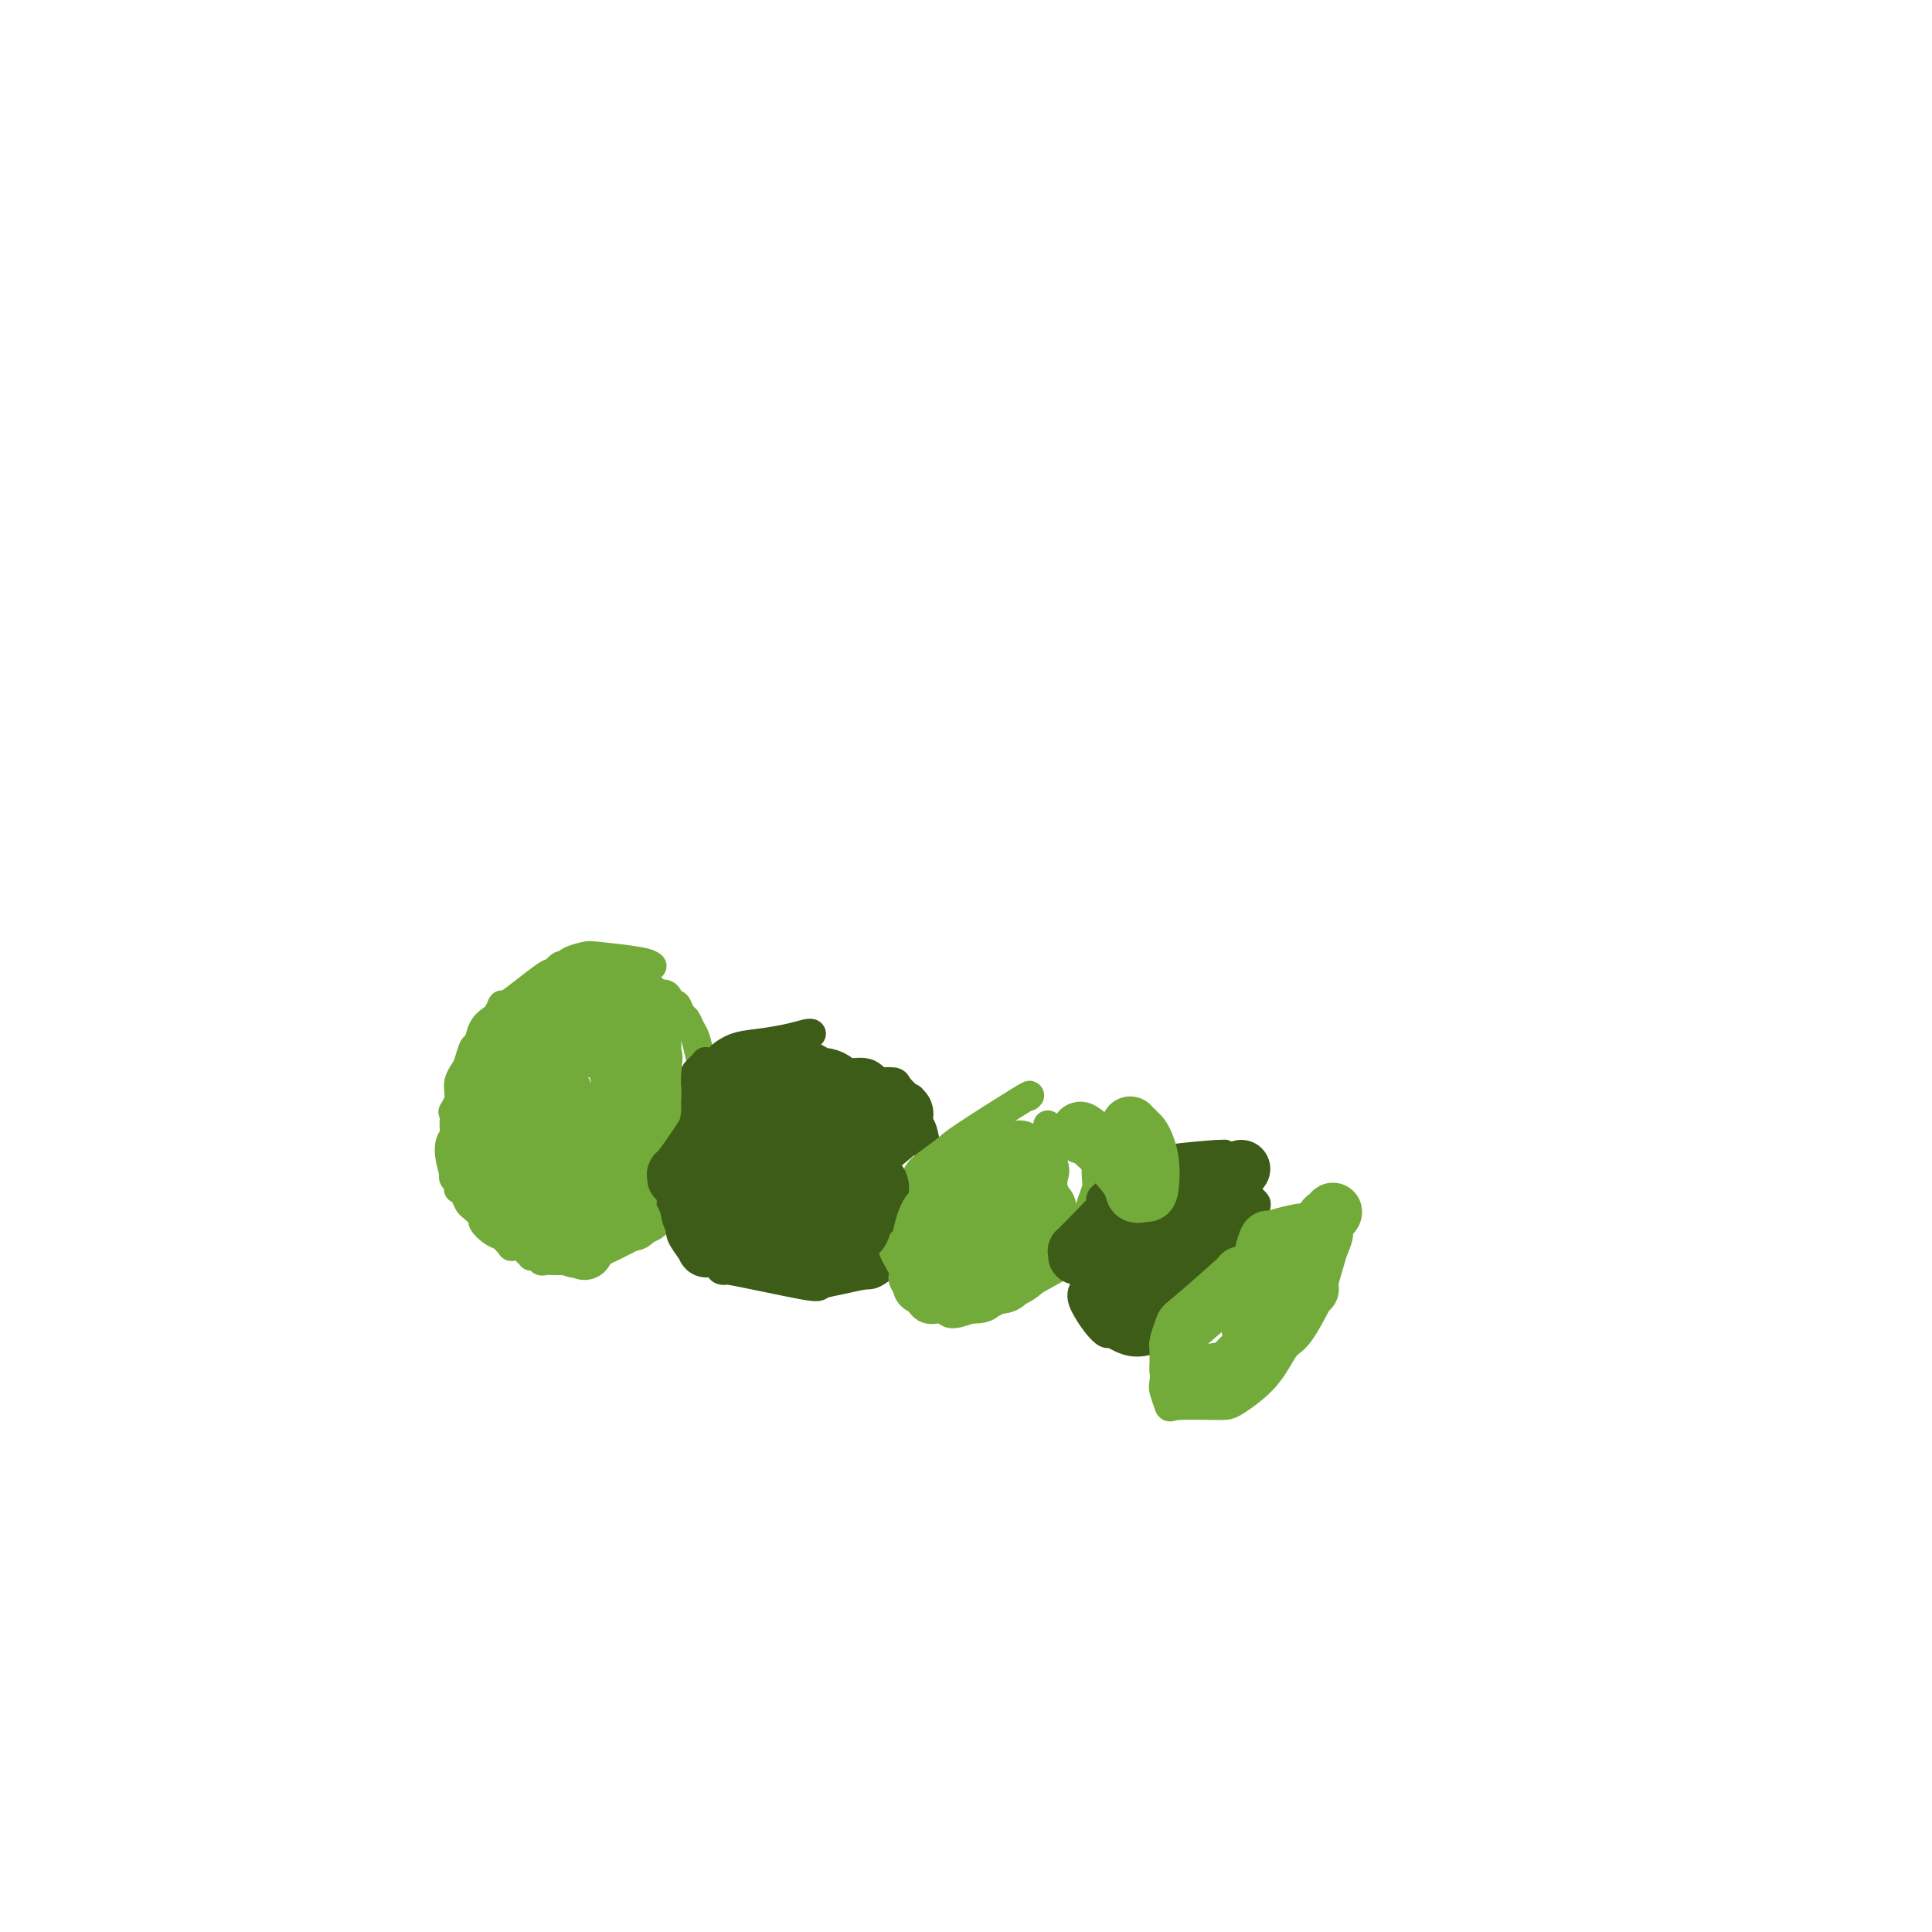 <svg viewBox='0 0 400 400' version='1.1' xmlns='http://www.w3.org/2000/svg' xmlns:xlink='http://www.w3.org/1999/xlink'><g fill='none' stroke='#73AB3A' stroke-width='6' stroke-linecap='round' stroke-linejoin='round'><path d='M135,200c-0.431,-0.315 -0.861,-0.630 -3,-1c-2.139,-0.370 -5.986,-0.795 -8,-1c-2.014,-0.205 -2.194,-0.189 -3,0c-0.806,0.189 -2.236,0.552 -3,1c-0.764,0.448 -0.861,0.980 -1,1c-0.139,0.020 -0.320,-0.473 -1,0c-0.680,0.473 -1.860,1.913 -2,2c-0.140,0.087 0.759,-1.179 -1,0c-1.759,1.179 -6.177,4.804 -8,6c-1.823,1.196 -1.052,-0.036 -1,0c0.052,0.036 -0.616,1.342 -1,2c-0.384,0.658 -0.484,0.669 -1,1c-0.516,0.331 -1.447,0.980 -2,2c-0.553,1.020 -0.726,2.409 -1,3c-0.274,0.591 -0.648,0.385 -1,1c-0.352,0.615 -0.683,2.052 -1,3c-0.317,0.948 -0.621,1.409 -1,2c-0.379,0.591 -0.833,1.313 -1,2c-0.167,0.687 -0.048,1.339 0,2c0.048,0.661 0.024,1.330 0,2'/><path d='M95,228c-1.768,3.390 -1.188,1.866 -1,2c0.188,0.134 -0.016,1.926 0,3c0.016,1.074 0.252,1.431 0,2c-0.252,0.569 -0.992,1.352 -1,3c-0.008,1.648 0.716,4.162 1,5c0.284,0.838 0.128,-0.000 0,0c-0.128,0.000 -0.228,0.839 0,1c0.228,0.161 0.782,-0.356 1,0c0.218,0.356 0.098,1.586 0,2c-0.098,0.414 -0.176,0.013 0,0c0.176,-0.013 0.606,0.363 1,1c0.394,0.637 0.752,1.536 1,2c0.248,0.464 0.385,0.491 1,1c0.615,0.509 1.709,1.498 2,2c0.291,0.502 -0.219,0.516 0,1c0.219,0.484 1.167,1.436 2,2c0.833,0.564 1.551,0.739 2,1c0.449,0.261 0.631,0.609 1,1c0.369,0.391 0.926,0.827 1,1c0.074,0.173 -0.335,0.085 0,0c0.335,-0.085 1.413,-0.167 2,0c0.587,0.167 0.682,0.585 1,1c0.318,0.415 0.858,0.829 1,1c0.142,0.171 -0.114,0.098 0,0c0.114,-0.098 0.597,-0.222 1,0c0.403,0.222 0.727,0.792 1,1c0.273,0.208 0.497,0.056 1,0c0.503,-0.056 1.287,-0.016 2,0c0.713,0.016 1.357,0.008 2,0'/><path d='M117,261c2.664,0.989 1.824,0.461 2,0c0.176,-0.461 1.366,-0.855 2,-1c0.634,-0.145 0.710,-0.041 1,0c0.290,0.041 0.792,0.020 3,-1c2.208,-1.020 6.121,-3.039 8,-4c1.879,-0.961 1.726,-0.865 2,-1c0.274,-0.135 0.977,-0.503 2,-2c1.023,-1.497 2.365,-4.125 3,-5c0.635,-0.875 0.562,0.002 1,-1c0.438,-1.002 1.388,-3.885 2,-5c0.612,-1.115 0.886,-0.463 1,-1c0.114,-0.537 0.069,-2.264 0,-3c-0.069,-0.736 -0.162,-0.480 0,-1c0.162,-0.520 0.580,-1.814 1,-3c0.420,-1.186 0.842,-2.263 1,-3c0.158,-0.737 0.054,-1.136 0,-2c-0.054,-0.864 -0.056,-2.195 0,-3c0.056,-0.805 0.170,-1.084 0,-2c-0.170,-0.916 -0.623,-2.467 -1,-4c-0.377,-1.533 -0.678,-3.046 -1,-4c-0.322,-0.954 -0.664,-1.350 -1,-2c-0.336,-0.650 -0.666,-1.555 -1,-2c-0.334,-0.445 -0.671,-0.431 -1,-1c-0.329,-0.569 -0.649,-1.722 -1,-2c-0.351,-0.278 -0.733,0.317 -1,0c-0.267,-0.317 -0.418,-1.547 -1,-2c-0.582,-0.453 -1.595,-0.129 -2,0c-0.405,0.129 -0.203,0.065 0,0'/><path d='M136,206c-1.500,-2.167 -0.750,-1.083 0,0'/></g>
<g fill='none' stroke='#3D5C18' stroke-width='6' stroke-linecap='round' stroke-linejoin='round'><path d='M168,214c-0.118,-0.087 -0.237,-0.173 -1,0c-0.763,0.173 -2.171,0.606 -4,1c-1.829,0.394 -4.079,0.750 -6,1c-1.921,0.250 -3.514,0.393 -5,1c-1.486,0.607 -2.865,1.677 -3,2c-0.135,0.323 0.975,-0.103 1,0c0.025,0.103 -1.036,0.733 -2,1c-0.964,0.267 -1.832,0.170 -2,0c-0.168,-0.170 0.362,-0.412 0,0c-0.362,0.412 -1.617,1.477 -2,2c-0.383,0.523 0.105,0.504 0,1c-0.105,0.496 -0.803,1.507 -1,2c-0.197,0.493 0.106,0.469 0,1c-0.106,0.531 -0.619,1.619 -1,3c-0.381,1.381 -0.628,3.055 -1,4c-0.372,0.945 -0.870,1.160 -1,2c-0.130,0.840 0.109,2.304 0,3c-0.109,0.696 -0.565,0.624 -1,1c-0.435,0.376 -0.849,1.199 -1,2c-0.151,0.801 -0.037,1.579 0,2c0.037,0.421 -0.001,0.486 0,1c0.001,0.514 0.042,1.478 0,2c-0.042,0.522 -0.165,0.602 0,1c0.165,0.398 0.619,1.114 1,2c0.381,0.886 0.691,1.943 1,3'/><path d='M140,252c0.412,1.832 0.442,0.911 1,1c0.558,0.089 1.643,1.188 2,2c0.357,0.812 -0.013,1.336 0,2c0.013,0.664 0.410,1.467 1,2c0.590,0.533 1.374,0.795 2,1c0.626,0.205 1.093,0.353 2,1c0.907,0.647 2.253,1.792 2,2c-0.253,0.208 -2.107,-0.523 1,0c3.107,0.523 11.174,2.299 15,3c3.826,0.701 3.411,0.328 4,0c0.589,-0.328 2.182,-0.612 4,-1c1.818,-0.388 3.862,-0.879 5,-1c1.138,-0.121 1.370,0.129 3,-1c1.630,-1.129 4.656,-3.637 6,-5c1.344,-1.363 1.005,-1.582 1,-2c-0.005,-0.418 0.325,-1.037 1,-2c0.675,-0.963 1.694,-2.272 2,-3c0.306,-0.728 -0.103,-0.875 0,-2c0.103,-1.125 0.718,-3.230 1,-5c0.282,-1.770 0.230,-3.207 0,-4c-0.230,-0.793 -0.638,-0.943 -1,-2c-0.362,-1.057 -0.679,-3.022 -1,-4c-0.321,-0.978 -0.648,-0.970 -1,-2c-0.352,-1.030 -0.730,-3.099 -1,-4c-0.270,-0.901 -0.433,-0.633 -1,-1c-0.567,-0.367 -1.537,-1.368 -2,-2c-0.463,-0.632 -0.418,-0.895 -1,-1c-0.582,-0.105 -1.791,-0.053 -3,0'/><path d='M182,224c-1.503,-1.149 -1.762,-2.021 -4,-2c-2.238,0.021 -6.456,0.933 -8,1c-1.544,0.067 -0.416,-0.713 0,-1c0.416,-0.287 0.119,-0.082 0,0c-0.119,0.082 -0.059,0.041 0,0'/></g>
<g fill='none' stroke='#73AB3A' stroke-width='6' stroke-linecap='round' stroke-linejoin='round'><path d='M213,227c0.308,-0.301 0.616,-0.602 -2,1c-2.616,1.602 -8.158,5.106 -11,7c-2.842,1.894 -2.986,2.178 -4,3c-1.014,0.822 -2.897,2.184 -4,3c-1.103,0.816 -1.424,1.088 -2,2c-0.576,0.912 -1.407,2.465 -2,3c-0.593,0.535 -0.947,0.050 -1,0c-0.053,-0.050 0.197,0.333 0,1c-0.197,0.667 -0.839,1.619 -1,2c-0.161,0.381 0.161,0.193 0,1c-0.161,0.807 -0.805,2.609 -1,4c-0.195,1.391 0.060,2.369 0,3c-0.060,0.631 -0.434,0.913 0,2c0.434,1.087 1.676,2.979 2,4c0.324,1.021 -0.271,1.173 0,2c0.271,0.827 1.408,2.331 2,3c0.592,0.669 0.639,0.502 1,1c0.361,0.498 1.035,1.659 2,2c0.965,0.341 2.221,-0.139 3,0c0.779,0.139 1.080,0.897 2,1c0.920,0.103 2.460,-0.448 4,-1'/><path d='M201,271c2.814,0.205 3.849,-0.784 4,-1c0.151,-0.216 -0.584,0.339 2,-1c2.584,-1.339 8.485,-4.574 11,-6c2.515,-1.426 1.644,-1.043 2,-2c0.356,-0.957 1.938,-3.252 3,-5c1.062,-1.748 1.605,-2.947 2,-4c0.395,-1.053 0.643,-1.958 1,-3c0.357,-1.042 0.822,-2.219 1,-3c0.178,-0.781 0.068,-1.166 0,-2c-0.068,-0.834 -0.093,-2.117 0,-3c0.093,-0.883 0.305,-1.365 0,-2c-0.305,-0.635 -1.128,-1.423 -2,-2c-0.872,-0.577 -1.792,-0.943 -2,-1c-0.208,-0.057 0.295,0.196 0,0c-0.295,-0.196 -1.389,-0.841 -2,-1c-0.611,-0.159 -0.738,0.168 -1,0c-0.262,-0.168 -0.659,-0.829 -1,-1c-0.341,-0.171 -0.628,0.150 -1,0c-0.372,-0.150 -0.831,-0.771 -1,-1c-0.169,-0.229 -0.048,-0.065 0,0c0.048,0.065 0.024,0.033 0,0'/></g>
<g fill='none' stroke='#3D5C18' stroke-width='6' stroke-linecap='round' stroke-linejoin='round'><path d='M253,239c0.481,-0.069 0.962,-0.137 -1,0c-1.962,0.137 -6.368,0.480 -10,1c-3.632,0.520 -6.492,1.217 -8,2c-1.508,0.783 -1.666,1.653 -2,2c-0.334,0.347 -0.845,0.170 -1,0c-0.155,-0.170 0.046,-0.333 0,0c-0.046,0.333 -0.341,1.161 -1,2c-0.659,0.839 -1.683,1.689 -2,2c-0.317,0.311 0.074,0.082 0,1c-0.074,0.918 -0.613,2.983 -1,4c-0.387,1.017 -0.623,0.985 -1,2c-0.377,1.015 -0.894,3.076 -1,5c-0.106,1.924 0.199,3.710 0,5c-0.199,1.290 -0.901,2.082 -1,3c-0.099,0.918 0.407,1.960 1,3c0.593,1.040 1.275,2.077 2,3c0.725,0.923 1.493,1.731 2,2c0.507,0.269 0.755,0.000 1,0c0.245,-0.000 0.489,0.269 2,1c1.511,0.731 4.289,1.923 9,-1c4.711,-2.923 11.356,-9.962 18,-17'/><path d='M259,259c3.015,-3.240 1.554,-2.840 1,-4c-0.554,-1.160 -0.201,-3.880 0,-5c0.201,-1.120 0.250,-0.640 -1,-2c-1.250,-1.360 -3.799,-4.560 -5,-6c-1.201,-1.440 -1.054,-1.118 -1,-1c0.054,0.118 0.015,0.034 0,0c-0.015,-0.034 -0.008,-0.017 0,0'/></g>
<g fill='none' stroke='#73AB3A' stroke-width='6' stroke-linecap='round' stroke-linejoin='round'><path d='M261,259c-0.797,-0.043 -1.593,-0.086 -3,0c-1.407,0.086 -3.424,0.300 -6,2c-2.576,1.700 -5.710,4.887 -7,7c-1.290,2.113 -0.734,3.152 -1,5c-0.266,1.848 -1.353,4.506 -2,7c-0.647,2.494 -0.853,4.826 -1,6c-0.147,1.174 -0.233,1.190 0,2c0.233,0.810 0.785,2.414 1,3c0.215,0.586 0.091,0.153 2,0c1.909,-0.153 5.850,-0.028 8,0c2.150,0.028 2.510,-0.042 4,-1c1.490,-0.958 4.111,-2.805 6,-5c1.889,-2.195 3.048,-4.737 4,-6c0.952,-1.263 1.699,-1.246 3,-3c1.301,-1.754 3.158,-5.280 4,-7c0.842,-1.720 0.669,-1.634 1,-3c0.331,-1.366 1.165,-4.183 2,-7'/><path d='M276,259c2.199,-4.908 0.696,-4.177 0,-4c-0.696,0.177 -0.586,-0.198 -1,-1c-0.414,-0.802 -1.353,-2.030 -4,-2c-2.647,0.030 -7.003,1.318 -9,2c-1.997,0.682 -1.636,0.757 -2,1c-0.364,0.243 -1.453,0.654 -2,1c-0.547,0.346 -0.553,0.629 -1,1c-0.447,0.371 -1.336,0.831 -2,1c-0.664,0.169 -1.102,0.045 -1,0c0.102,-0.045 0.743,-0.013 1,0c0.257,0.013 0.128,0.006 0,0'/></g>
<g fill='none' stroke='#73AB3A' stroke-width='12' stroke-linecap='round' stroke-linejoin='round'><path d='M107,241c-0.428,-0.244 -0.855,-0.488 -1,-2c-0.145,-1.512 -0.007,-4.292 0,-7c0.007,-2.708 -0.119,-5.344 0,-7c0.119,-1.656 0.481,-2.334 1,-3c0.519,-0.666 1.195,-1.321 2,-3c0.805,-1.679 1.740,-4.381 2,-5c0.260,-0.619 -0.156,0.847 0,1c0.156,0.153 0.883,-1.006 2,-2c1.117,-0.994 2.624,-1.822 3,-2c0.376,-0.178 -0.380,0.296 0,0c0.380,-0.296 1.894,-1.361 3,-2c1.106,-0.639 1.802,-0.851 2,-1c0.198,-0.149 -0.102,-0.233 0,0c0.102,0.233 0.605,0.785 1,1c0.395,0.215 0.683,0.095 1,0c0.317,-0.095 0.665,-0.164 1,0c0.335,0.164 0.657,0.559 1,1c0.343,0.441 0.708,0.926 1,1c0.292,0.074 0.512,-0.265 1,0c0.488,0.265 1.244,1.132 2,2'/><path d='M129,213c1.516,0.796 0.305,0.787 0,1c-0.305,0.213 0.295,0.648 1,1c0.705,0.352 1.513,0.622 2,2c0.487,1.378 0.652,3.864 1,5c0.348,1.136 0.879,0.922 1,1c0.121,0.078 -0.166,0.447 0,1c0.166,0.553 0.786,1.288 1,2c0.214,0.712 0.021,1.401 0,2c-0.021,0.599 0.131,1.110 0,2c-0.131,0.890 -0.546,2.160 -1,3c-0.454,0.840 -0.948,1.250 -1,2c-0.052,0.750 0.337,1.839 0,3c-0.337,1.161 -1.399,2.393 -2,3c-0.601,0.607 -0.742,0.587 -1,1c-0.258,0.413 -0.632,1.258 -1,2c-0.368,0.742 -0.728,1.380 -1,2c-0.272,0.620 -0.454,1.224 -1,2c-0.546,0.776 -1.456,1.726 -2,2c-0.544,0.274 -0.723,-0.129 -1,0c-0.277,0.129 -0.652,0.789 -1,1c-0.348,0.211 -0.668,-0.026 -1,0c-0.332,0.026 -0.677,0.316 -1,0c-0.323,-0.316 -0.626,-1.239 -1,-1c-0.374,0.239 -0.821,1.640 -2,-1c-1.179,-2.640 -3.089,-9.320 -5,-16'/><path d='M113,233c-0.782,-3.319 -0.237,-3.618 0,-4c0.237,-0.382 0.164,-0.849 0,-2c-0.164,-1.151 -0.421,-2.986 1,-5c1.421,-2.014 4.518,-4.205 6,-5c1.482,-0.795 1.349,-0.192 2,0c0.651,0.192 2.087,-0.026 3,0c0.913,0.026 1.301,0.295 2,2c0.699,1.705 1.707,4.847 2,8c0.293,3.153 -0.129,6.318 0,8c0.129,1.682 0.809,1.883 0,3c-0.809,1.117 -3.108,3.152 -4,4c-0.892,0.848 -0.377,0.509 -1,1c-0.623,0.491 -2.384,1.814 -4,2c-1.616,0.186 -3.087,-0.763 -4,-1c-0.913,-0.237 -1.268,0.238 -2,0c-0.732,-0.238 -1.841,-1.189 -3,-2c-1.159,-0.811 -2.368,-1.481 -3,-2c-0.632,-0.519 -0.688,-0.887 -1,-1c-0.312,-0.113 -0.881,0.028 -1,0c-0.119,-0.028 0.213,-0.226 0,-1c-0.213,-0.774 -0.971,-2.126 -1,-3c-0.029,-0.874 0.672,-1.272 1,-2c0.328,-0.728 0.282,-1.787 1,-3c0.718,-1.213 2.200,-2.580 3,-3c0.800,-0.420 0.919,0.109 2,0c1.081,-0.109 3.125,-0.854 4,-1c0.875,-0.146 0.582,0.307 1,1c0.418,0.693 1.548,1.627 2,3c0.452,1.373 0.226,3.187 0,5'/><path d='M119,235c0.548,1.631 0.418,1.208 0,2c-0.418,0.792 -1.124,2.800 -1,4c0.124,1.200 1.077,1.594 -2,2c-3.077,0.406 -10.183,0.825 -13,1c-2.817,0.175 -1.345,0.108 -1,0c0.345,-0.108 -0.437,-0.256 -1,-1c-0.563,-0.744 -0.907,-2.083 -1,-3c-0.093,-0.917 0.063,-1.413 0,-2c-0.063,-0.587 -0.346,-1.264 0,-2c0.346,-0.736 1.321,-1.531 2,-2c0.679,-0.469 1.061,-0.612 2,-1c0.939,-0.388 2.433,-1.022 4,-1c1.567,0.022 3.205,0.700 4,1c0.795,0.300 0.746,0.221 1,1c0.254,0.779 0.810,2.415 1,4c0.190,1.585 0.015,3.120 0,4c-0.015,0.880 0.129,1.104 0,2c-0.129,0.896 -0.531,2.465 -1,3c-0.469,0.535 -1.004,0.037 -2,0c-0.996,-0.037 -2.453,0.386 -4,0c-1.547,-0.386 -3.185,-1.581 -4,-2c-0.815,-0.419 -0.806,-0.060 -1,-1c-0.194,-0.940 -0.590,-3.177 -1,-4c-0.410,-0.823 -0.835,-0.231 -1,-1c-0.165,-0.769 -0.069,-2.899 0,-4c0.069,-1.101 0.111,-1.171 0,-2c-0.111,-0.829 -0.376,-2.415 0,-4c0.376,-1.585 1.393,-3.167 2,-4c0.607,-0.833 0.803,-0.916 1,-1'/><path d='M103,224c0.649,-2.164 0.772,-2.075 2,-3c1.228,-0.925 3.560,-2.864 5,-1c1.440,1.864 1.988,7.530 2,10c0.012,2.470 -0.512,1.745 -1,2c-0.488,0.255 -0.939,1.489 -1,2c-0.061,0.511 0.267,0.299 0,0c-0.267,-0.299 -1.129,-0.684 -2,-1c-0.871,-0.316 -1.750,-0.563 -2,-1c-0.250,-0.437 0.128,-1.066 0,-2c-0.128,-0.934 -0.764,-2.174 -1,-3c-0.236,-0.826 -0.074,-1.237 0,-2c0.074,-0.763 0.060,-1.878 0,-3c-0.060,-1.122 -0.164,-2.251 0,-3c0.164,-0.749 0.597,-1.119 1,-2c0.403,-0.881 0.775,-2.272 1,-3c0.225,-0.728 0.301,-0.791 1,-1c0.699,-0.209 2.019,-0.563 3,-1c0.981,-0.437 1.622,-0.958 2,-1c0.378,-0.042 0.494,0.396 1,0c0.506,-0.396 1.403,-1.625 2,-2c0.597,-0.375 0.896,0.106 1,0c0.104,-0.106 0.014,-0.798 0,-1c-0.014,-0.202 0.049,0.087 0,0c-0.049,-0.087 -0.209,-0.549 0,-1c0.209,-0.451 0.787,-0.891 1,-1c0.213,-0.109 0.061,0.112 0,0c-0.061,-0.112 -0.030,-0.556 0,-1'/><path d='M118,205c2.403,-2.161 1.912,-0.564 2,0c0.088,0.564 0.755,0.095 1,0c0.245,-0.095 0.068,0.185 0,0c-0.068,-0.185 -0.028,-0.835 0,0c0.028,0.835 0.042,3.155 0,4c-0.042,0.845 -0.141,0.216 -1,2c-0.859,1.784 -2.479,5.982 -4,10c-1.521,4.018 -2.942,7.857 -4,10c-1.058,2.143 -1.751,2.591 -2,3c-0.249,0.409 -0.053,0.778 0,1c0.053,0.222 -0.038,0.298 0,1c0.038,0.702 0.205,2.029 0,4c-0.205,1.971 -0.783,4.585 -1,6c-0.217,1.415 -0.074,1.632 0,2c0.074,0.368 0.079,0.887 0,1c-0.079,0.113 -0.244,-0.181 0,0c0.244,0.181 0.896,0.837 1,1c0.104,0.163 -0.339,-0.167 0,0c0.339,0.167 1.460,0.830 2,1c0.540,0.170 0.500,-0.153 1,0c0.500,0.153 1.542,0.784 2,1c0.458,0.216 0.333,0.019 1,0c0.667,-0.019 2.127,0.139 3,0c0.873,-0.139 1.158,-0.576 2,-1c0.842,-0.424 2.241,-0.835 3,-1c0.759,-0.165 0.880,-0.082 1,0'/><path d='M125,250c1.548,-0.245 0.418,0.142 0,0c-0.418,-0.142 -0.122,-0.813 0,-1c0.122,-0.187 0.071,0.110 0,0c-0.071,-0.110 -0.163,-0.626 0,-1c0.163,-0.374 0.582,-0.607 1,-1c0.418,-0.393 0.834,-0.946 1,-1c0.166,-0.054 0.083,0.393 0,0c-0.083,-0.393 -0.166,-1.625 0,-2c0.166,-0.375 0.579,0.107 1,0c0.421,-0.107 0.849,-0.802 1,-1c0.151,-0.198 0.024,0.102 0,0c-0.024,-0.102 0.054,-0.606 0,-1c-0.054,-0.394 -0.238,-0.679 0,-1c0.238,-0.321 0.900,-0.679 1,-1c0.100,-0.321 -0.362,-0.605 0,-1c0.362,-0.395 1.547,-0.902 2,-1c0.453,-0.098 0.174,0.214 0,0c-0.174,-0.214 -0.242,-0.954 0,-2c0.242,-1.046 0.796,-2.397 1,-3c0.204,-0.603 0.058,-0.458 0,-1c-0.058,-0.542 -0.029,-1.771 0,-3'/><path d='M133,229c1.236,-3.367 0.328,-1.283 0,-1c-0.328,0.283 -0.074,-1.233 0,-3c0.074,-1.767 -0.032,-3.783 0,-5c0.032,-1.217 0.201,-1.635 0,-2c-0.201,-0.365 -0.772,-0.676 -1,-1c-0.228,-0.324 -0.114,-0.660 0,-1c0.114,-0.340 0.227,-0.682 0,-1c-0.227,-0.318 -0.793,-0.611 -1,-1c-0.207,-0.389 -0.056,-0.875 0,-1c0.056,-0.125 0.015,0.110 0,0c-0.015,-0.110 -0.004,-0.566 0,-1c0.004,-0.434 0.001,-0.848 0,-1c-0.001,-0.152 -0.000,-0.044 0,0c0.000,0.044 0.000,0.022 0,0'/><path d='M131,253c-0.421,-0.008 -0.841,-0.015 -1,-1c-0.159,-0.985 -0.056,-2.947 0,-4c0.056,-1.053 0.067,-1.196 0,-2c-0.067,-0.804 -0.210,-2.270 0,-3c0.210,-0.730 0.775,-0.723 1,-1c0.225,-0.277 0.112,-0.838 0,-1c-0.112,-0.162 -0.222,0.075 0,0c0.222,-0.075 0.778,-0.462 1,-1c0.222,-0.538 0.111,-1.228 0,-2c-0.111,-0.772 -0.223,-1.628 0,-2c0.223,-0.372 0.782,-0.261 1,-1c0.218,-0.739 0.097,-2.330 0,-3c-0.097,-0.670 -0.170,-0.421 0,-1c0.170,-0.579 0.581,-1.987 1,-3c0.419,-1.013 0.844,-1.632 1,-2c0.156,-0.368 0.042,-0.484 0,-1c-0.042,-0.516 -0.012,-1.433 0,-2c0.012,-0.567 0.006,-0.783 0,-1'/><path d='M135,222c0.618,-5.143 0.163,-2.500 0,-2c-0.163,0.500 -0.034,-1.143 0,-2c0.034,-0.857 -0.028,-0.927 0,-1c0.028,-0.073 0.147,-0.149 0,-1c-0.147,-0.851 -0.561,-2.476 -1,-3c-0.439,-0.524 -0.905,0.052 -1,0c-0.095,-0.052 0.181,-0.732 0,-1c-0.181,-0.268 -0.819,-0.124 -1,0c-0.181,0.124 0.096,0.229 0,0c-0.096,-0.229 -0.565,-0.792 -1,-1c-0.435,-0.208 -0.834,-0.059 -1,0c-0.166,0.059 -0.097,0.030 0,0c0.097,-0.030 0.222,-0.060 0,0c-0.222,0.060 -0.790,0.208 -1,0c-0.210,-0.208 -0.060,-0.774 0,-1c0.060,-0.226 0.030,-0.113 0,0'/><path d='M108,249c-0.257,-0.053 -0.514,-0.106 1,1c1.514,1.106 4.798,3.372 7,5c2.202,1.628 3.322,2.619 4,3c0.678,0.381 0.914,0.154 1,0c0.086,-0.154 0.023,-0.234 0,0c-0.023,0.234 -0.007,0.781 0,1c0.007,0.219 0.003,0.109 0,0'/><path d='M130,217c-0.649,-0.234 -1.298,-0.469 -2,-1c-0.702,-0.531 -1.456,-1.359 -2,-3c-0.544,-1.641 -0.877,-4.096 -1,-5c-0.123,-0.904 -0.035,-0.258 0,0c0.035,0.258 0.018,0.129 0,0'/><path d='M129,206c0.417,-1.250 0.833,-2.500 1,-3c0.167,-0.500 0.083,-0.250 0,0'/></g>
<g fill='none' stroke='#3D5C18' stroke-width='12' stroke-linecap='round' stroke-linejoin='round'><path d='M140,244c0.055,-0.544 0.110,-1.088 0,-1c-0.110,0.088 -0.384,0.809 1,-1c1.384,-1.809 4.427,-6.147 6,-9c1.573,-2.853 1.678,-4.221 2,-5c0.322,-0.779 0.862,-0.969 1,-1c0.138,-0.031 -0.126,0.098 0,0c0.126,-0.098 0.644,-0.423 1,-1c0.356,-0.577 0.552,-1.407 1,-2c0.448,-0.593 1.147,-0.947 1,-1c-0.147,-0.053 -1.142,0.197 -1,0c0.142,-0.197 1.421,-0.841 2,-1c0.579,-0.159 0.460,0.168 1,0c0.540,-0.168 1.740,-0.831 2,-1c0.260,-0.169 -0.421,0.155 0,0c0.421,-0.155 1.943,-0.788 3,-1c1.057,-0.212 1.648,-0.001 2,0c0.352,0.001 0.466,-0.206 1,0c0.534,0.206 1.490,0.825 2,1c0.510,0.175 0.575,-0.094 1,0c0.425,0.094 1.209,0.551 2,1c0.791,0.449 1.588,0.891 2,1c0.412,0.109 0.440,-0.115 1,0c0.560,0.115 1.651,0.569 2,1c0.349,0.431 -0.043,0.837 0,1c0.043,0.163 0.522,0.081 1,0'/><path d='M174,225c1.650,1.223 0.274,1.781 0,2c-0.274,0.219 0.554,0.099 1,0c0.446,-0.099 0.511,-0.178 1,1c0.489,1.178 1.403,3.611 2,5c0.597,1.389 0.877,1.732 1,2c0.123,0.268 0.090,0.460 0,1c-0.090,0.540 -0.235,1.426 0,2c0.235,0.574 0.851,0.835 1,1c0.149,0.165 -0.169,0.233 0,1c0.169,0.767 0.826,2.232 1,3c0.174,0.768 -0.133,0.838 0,1c0.133,0.162 0.707,0.416 1,1c0.293,0.584 0.303,1.498 0,2c-0.303,0.502 -0.921,0.591 -1,1c-0.079,0.409 0.382,1.138 0,2c-0.382,0.862 -1.607,1.859 -2,2c-0.393,0.141 0.045,-0.572 0,0c-0.045,0.572 -0.574,2.430 -1,3c-0.426,0.570 -0.749,-0.150 -1,0c-0.251,0.150 -0.430,1.168 -1,2c-0.570,0.832 -1.531,1.477 -2,2c-0.469,0.523 -0.445,0.924 -1,1c-0.555,0.076 -1.688,-0.172 -2,0c-0.312,0.172 0.197,0.763 -1,1c-1.197,0.237 -4.098,0.118 -7,0'/><path d='M163,261c-1.792,0.380 -0.773,0.330 -1,0c-0.227,-0.330 -1.700,-0.939 -2,-1c-0.300,-0.061 0.575,0.427 -1,-1c-1.575,-1.427 -5.598,-4.768 -7,-6c-1.402,-1.232 -0.182,-0.357 0,-1c0.182,-0.643 -0.675,-2.806 -1,-4c-0.325,-1.194 -0.119,-1.419 0,-2c0.119,-0.581 0.151,-1.517 0,-3c-0.151,-1.483 -0.485,-3.511 0,-5c0.485,-1.489 1.790,-2.438 2,-3c0.210,-0.562 -0.676,-0.736 1,-1c1.676,-0.264 5.914,-0.617 8,-1c2.086,-0.383 2.019,-0.796 4,-1c1.981,-0.204 6.010,-0.199 8,1c1.990,1.199 1.942,3.592 2,5c0.058,1.408 0.223,1.830 0,3c-0.223,1.170 -0.833,3.087 -2,5c-1.167,1.913 -2.890,3.821 -4,5c-1.110,1.179 -1.607,1.629 -3,2c-1.393,0.371 -3.684,0.665 -5,1c-1.316,0.335 -1.658,0.713 -3,1c-1.342,0.287 -3.683,0.483 -5,0c-1.317,-0.483 -1.610,-1.646 -2,-2c-0.390,-0.354 -0.879,0.102 -1,-1c-0.121,-1.102 0.125,-3.762 0,-5c-0.125,-1.238 -0.621,-1.053 0,-2c0.621,-0.947 2.360,-3.024 3,-4c0.640,-0.976 0.183,-0.850 1,-1c0.817,-0.150 2.909,-0.575 5,-1'/><path d='M160,239c2.205,-1.317 3.219,-0.609 4,0c0.781,0.609 1.331,1.120 2,2c0.669,0.880 1.458,2.131 0,5c-1.458,2.869 -5.164,7.357 -7,9c-1.836,1.643 -1.802,0.440 -3,0c-1.198,-0.440 -3.628,-0.119 -5,0c-1.372,0.119 -1.685,0.035 -2,-1c-0.315,-1.035 -0.631,-3.023 -1,-4c-0.369,-0.977 -0.792,-0.945 -1,-2c-0.208,-1.055 -0.202,-3.199 0,-5c0.202,-1.801 0.600,-3.261 1,-4c0.400,-0.739 0.800,-0.759 2,-1c1.200,-0.241 3.198,-0.705 4,-1c0.802,-0.295 0.406,-0.422 1,0c0.594,0.422 2.177,1.392 3,3c0.823,1.608 0.887,3.855 1,5c0.113,1.145 0.275,1.189 0,2c-0.275,0.811 -0.986,2.388 -2,4c-1.014,1.612 -2.332,3.258 -3,4c-0.668,0.742 -0.686,0.579 -2,1c-1.314,0.421 -3.922,1.428 -5,2c-1.078,0.572 -0.625,0.711 -1,0c-0.375,-0.711 -1.579,-2.272 -2,-3c-0.421,-0.728 -0.058,-0.623 0,-2c0.058,-1.377 -0.189,-4.236 0,-6c0.189,-1.764 0.814,-2.431 2,-4c1.186,-1.569 2.935,-4.038 5,-6c2.065,-1.962 4.447,-3.418 6,-4c1.553,-0.582 2.276,-0.291 3,0'/><path d='M160,233c3.290,-1.541 4.514,-0.394 5,0c0.486,0.394 0.232,0.036 1,1c0.768,0.964 2.556,3.249 2,6c-0.556,2.751 -3.456,5.967 -5,7c-1.544,1.033 -1.730,-0.115 -2,-1c-0.270,-0.885 -0.622,-1.505 -1,-2c-0.378,-0.495 -0.782,-0.865 -1,-2c-0.218,-1.135 -0.251,-3.036 0,-4c0.251,-0.964 0.786,-0.990 1,-1c0.214,-0.010 0.107,-0.005 0,0'/><path d='M174,231c0.710,-0.437 1.421,-0.874 3,-1c1.579,-0.126 4.028,0.058 6,0c1.972,-0.058 3.468,-0.357 4,0c0.532,0.357 0.101,1.371 0,2c-0.101,0.629 0.130,0.872 -1,2c-1.130,1.128 -3.620,3.140 -5,4c-1.380,0.860 -1.651,0.567 -3,1c-1.349,0.433 -3.776,1.591 -5,2c-1.224,0.409 -1.244,0.069 -2,0c-0.756,-0.069 -2.249,0.132 -3,0c-0.751,-0.132 -0.761,-0.598 -1,-1c-0.239,-0.402 -0.709,-0.741 -1,-1c-0.291,-0.259 -0.404,-0.437 -1,-1c-0.596,-0.563 -1.676,-1.509 -2,-2c-0.324,-0.491 0.109,-0.527 0,-1c-0.109,-0.473 -0.758,-1.384 -1,-2c-0.242,-0.616 -0.075,-0.938 0,-1c0.075,-0.062 0.059,0.137 0,0c-0.059,-0.137 -0.160,-0.611 0,-1c0.160,-0.389 0.580,-0.695 1,-1'/><path d='M163,230c0.222,-1.156 0.778,-1.044 1,-1c0.222,0.044 0.111,0.022 0,0'/></g>
<g fill='none' stroke='#73AB3A' stroke-width='12' stroke-linecap='round' stroke-linejoin='round'><path d='M200,259c-0.288,0.243 -0.575,0.485 -1,-2c-0.425,-2.485 -0.986,-7.698 -1,-10c-0.014,-2.302 0.519,-1.694 1,-2c0.481,-0.306 0.910,-1.526 1,-2c0.090,-0.474 -0.160,-0.203 0,0c0.160,0.203 0.729,0.338 1,0c0.271,-0.338 0.242,-1.148 1,-2c0.758,-0.852 2.302,-1.745 3,-2c0.698,-0.255 0.551,0.127 1,0c0.449,-0.127 1.495,-0.765 2,-1c0.505,-0.235 0.469,-0.067 1,0c0.531,0.067 1.631,0.033 2,0c0.369,-0.033 0.009,-0.066 0,0c-0.009,0.066 0.335,0.230 1,1c0.665,0.770 1.653,2.144 2,3c0.347,0.856 0.055,1.192 0,2c-0.055,0.808 0.127,2.088 0,3c-0.127,0.912 -0.564,1.456 -1,2'/><path d='M213,249c0.136,2.209 -0.525,2.232 -1,3c-0.475,0.768 -0.765,2.283 -1,3c-0.235,0.717 -0.416,0.637 -2,2c-1.584,1.363 -4.572,4.168 -8,6c-3.428,1.832 -7.298,2.691 -9,3c-1.702,0.309 -1.238,0.066 -1,0c0.238,-0.066 0.249,0.043 0,-1c-0.249,-1.043 -0.758,-3.238 -1,-4c-0.242,-0.762 -0.218,-0.092 0,-1c0.218,-0.908 0.631,-3.395 1,-5c0.369,-1.605 0.695,-2.329 1,-3c0.305,-0.671 0.589,-1.289 2,-2c1.411,-0.711 3.951,-1.514 5,-2c1.049,-0.486 0.609,-0.655 2,-1c1.391,-0.345 4.612,-0.865 6,-1c1.388,-0.135 0.943,0.115 2,0c1.057,-0.115 3.616,-0.595 5,0c1.384,0.595 1.592,2.264 2,3c0.408,0.736 1.017,0.540 1,2c-0.017,1.460 -0.660,4.578 -1,6c-0.340,1.422 -0.379,1.148 -1,2c-0.621,0.852 -1.826,2.829 -3,4c-1.174,1.171 -2.318,1.537 -3,2c-0.682,0.463 -0.901,1.025 -2,1c-1.099,-0.025 -3.077,-0.635 -4,-1c-0.923,-0.365 -0.792,-0.485 -1,-2c-0.208,-1.515 -0.757,-4.427 -1,-6c-0.243,-1.573 -0.181,-1.808 0,-3c0.181,-1.192 0.480,-3.341 1,-5c0.520,-1.659 1.260,-2.830 2,-4'/><path d='M204,245c0.750,-1.496 1.125,-0.737 2,-1c0.875,-0.263 2.248,-1.550 3,-2c0.752,-0.450 0.881,-0.065 2,0c1.119,0.065 3.228,-0.191 4,0c0.772,0.191 0.207,0.830 0,1c-0.207,0.170 -0.055,-0.127 0,0c0.055,0.127 0.015,0.679 0,1c-0.015,0.321 -0.004,0.412 0,1c0.004,0.588 0.001,1.674 0,2c-0.001,0.326 -0.000,-0.109 0,0c0.000,0.109 0.000,0.760 0,1c-0.000,0.240 -0.000,0.069 0,0c0.000,-0.069 0.000,-0.034 0,0'/></g>
<g fill='none' stroke='#3D5C18' stroke-width='12' stroke-linecap='round' stroke-linejoin='round'><path d='M223,260c0.069,-0.505 0.138,-1.011 0,-1c-0.138,0.011 -0.484,0.537 2,-2c2.484,-2.537 7.797,-8.138 11,-11c3.203,-2.862 4.294,-2.986 5,-3c0.706,-0.014 1.026,0.083 1,0c-0.026,-0.083 -0.397,-0.344 0,0c0.397,0.344 1.563,1.293 2,2c0.437,0.707 0.143,1.171 0,2c-0.143,0.829 -0.137,2.022 0,3c0.137,0.978 0.405,1.740 0,3c-0.405,1.260 -1.483,3.017 -2,4c-0.517,0.983 -0.472,1.191 -1,2c-0.528,0.809 -1.630,2.218 -3,3c-1.370,0.782 -3.008,0.937 -4,1c-0.992,0.063 -1.338,0.035 -2,0c-0.662,-0.035 -1.639,-0.078 -2,0c-0.361,0.078 -0.104,0.278 0,0c0.104,-0.278 0.057,-1.034 0,-2c-0.057,-0.966 -0.122,-2.141 0,-3c0.122,-0.859 0.431,-1.400 1,-2c0.569,-0.600 1.398,-1.257 3,-2c1.602,-0.743 3.976,-1.570 5,-2c1.024,-0.430 0.699,-0.462 1,0c0.301,0.462 1.229,1.418 2,2c0.771,0.582 1.386,0.791 2,1'/><path d='M244,255c1.555,0.999 0.444,2.996 0,4c-0.444,1.004 -0.220,1.016 0,2c0.220,0.984 0.437,2.940 -1,5c-1.437,2.060 -4.528,4.225 -6,5c-1.472,0.775 -1.324,0.161 -2,0c-0.676,-0.161 -2.176,0.133 -3,0c-0.824,-0.133 -0.972,-0.692 -1,-1c-0.028,-0.308 0.063,-0.366 0,-1c-0.063,-0.634 -0.280,-1.844 0,-3c0.280,-1.156 1.058,-2.258 2,-3c0.942,-0.742 2.050,-1.123 3,-2c0.950,-0.877 1.742,-2.251 3,-3c1.258,-0.749 2.980,-0.872 4,-1c1.020,-0.128 1.337,-0.262 2,0c0.663,0.262 1.672,0.920 2,1c0.328,0.080 -0.024,-0.420 0,0c0.024,0.420 0.426,1.758 0,3c-0.426,1.242 -1.680,2.386 -2,3c-0.320,0.614 0.294,0.697 0,1c-0.294,0.303 -1.495,0.826 -2,1c-0.505,0.174 -0.313,-0.003 -1,0c-0.687,0.003 -2.252,0.185 -3,0c-0.748,-0.185 -0.677,-0.736 -1,-1c-0.323,-0.264 -1.040,-0.241 -1,-1c0.040,-0.759 0.835,-2.301 1,-3c0.165,-0.699 -0.301,-0.555 0,-1c0.301,-0.445 1.369,-1.480 2,-2c0.631,-0.520 0.824,-0.525 2,-1c1.176,-0.475 3.336,-1.422 5,-2c1.664,-0.578 2.832,-0.789 4,-1'/><path d='M251,254c2.104,-1.016 0.865,-0.057 1,0c0.135,0.057 1.644,-0.787 2,-1c0.356,-0.213 -0.441,0.207 -1,-1c-0.559,-1.207 -0.878,-4.039 -1,-5c-0.122,-0.961 -0.045,-0.050 0,0c0.045,0.050 0.057,-0.760 0,-1c-0.057,-0.240 -0.183,0.090 0,0c0.183,-0.090 0.676,-0.599 1,-1c0.324,-0.401 0.479,-0.695 1,-1c0.521,-0.305 1.410,-0.621 2,-1c0.590,-0.379 0.883,-0.823 1,-1c0.117,-0.177 0.059,-0.089 0,0'/></g>
<g fill='none' stroke='#73AB3A' stroke-width='12' stroke-linecap='round' stroke-linejoin='round'><path d='M257,264c0.008,0.091 0.016,0.181 -2,2c-2.016,1.819 -6.057,5.365 -8,7c-1.943,1.635 -1.788,1.358 -2,2c-0.212,0.642 -0.789,2.203 -1,3c-0.211,0.797 -0.055,0.830 0,1c0.055,0.170 0.008,0.476 0,1c-0.008,0.524 0.023,1.266 0,2c-0.023,0.734 -0.098,1.461 0,2c0.098,0.539 0.370,0.891 1,1c0.630,0.109 1.619,-0.023 2,0c0.381,0.023 0.156,0.202 1,0c0.844,-0.202 2.757,-0.784 4,-1c1.243,-0.216 1.815,-0.067 3,-1c1.185,-0.933 2.983,-2.949 4,-4c1.017,-1.051 1.253,-1.139 2,-2c0.747,-0.861 2.004,-2.497 3,-4c0.996,-1.503 1.732,-2.873 2,-4c0.268,-1.127 0.068,-2.009 0,-3c-0.068,-0.991 -0.003,-2.089 0,-3c0.003,-0.911 -0.054,-1.634 0,-2c0.054,-0.366 0.221,-0.377 0,-1c-0.221,-0.623 -0.829,-1.860 -1,-2c-0.171,-0.140 0.094,0.817 0,1c-0.094,0.183 -0.547,-0.409 -1,-1'/><path d='M264,258c0.057,-2.374 0.201,-0.809 0,0c-0.201,0.809 -0.747,0.862 -1,0c-0.253,-0.862 -0.212,-2.638 -1,0c-0.788,2.638 -2.404,9.689 -3,13c-0.596,3.311 -0.170,2.883 0,3c0.170,0.117 0.086,0.779 0,1c-0.086,0.221 -0.172,-0.001 0,0c0.172,0.001 0.603,0.224 1,0c0.397,-0.224 0.759,-0.895 1,-1c0.241,-0.105 0.362,0.357 1,0c0.638,-0.357 1.792,-1.531 3,-3c1.208,-1.469 2.470,-3.231 3,-4c0.530,-0.769 0.327,-0.545 1,-2c0.673,-1.455 2.223,-4.589 3,-6c0.777,-1.411 0.781,-1.098 1,-2c0.219,-0.902 0.653,-3.021 1,-4c0.347,-0.979 0.608,-0.820 1,-1c0.392,-0.180 0.916,-0.699 1,-1c0.084,-0.301 -0.271,-0.386 -2,3c-1.729,3.386 -4.831,10.241 -6,13c-1.169,2.759 -0.406,1.420 0,1c0.406,-0.420 0.456,0.079 1,0c0.544,-0.079 1.584,-0.737 2,-1c0.416,-0.263 0.208,-0.132 0,0'/><path d='M224,235c-0.437,-0.784 -0.874,-1.568 1,0c1.874,1.568 6.059,5.489 8,8c1.941,2.511 1.638,3.614 2,4c0.362,0.386 1.389,0.056 2,0c0.611,-0.056 0.806,0.163 1,-1c0.194,-1.163 0.388,-3.708 0,-6c-0.388,-2.292 -1.358,-4.331 -2,-5c-0.642,-0.669 -0.957,0.031 -1,0c-0.043,-0.031 0.184,-0.792 0,-1c-0.184,-0.208 -0.780,0.136 -1,0c-0.220,-0.136 -0.063,-0.753 0,-1c0.063,-0.247 0.031,-0.123 0,0'/></g>
</svg>